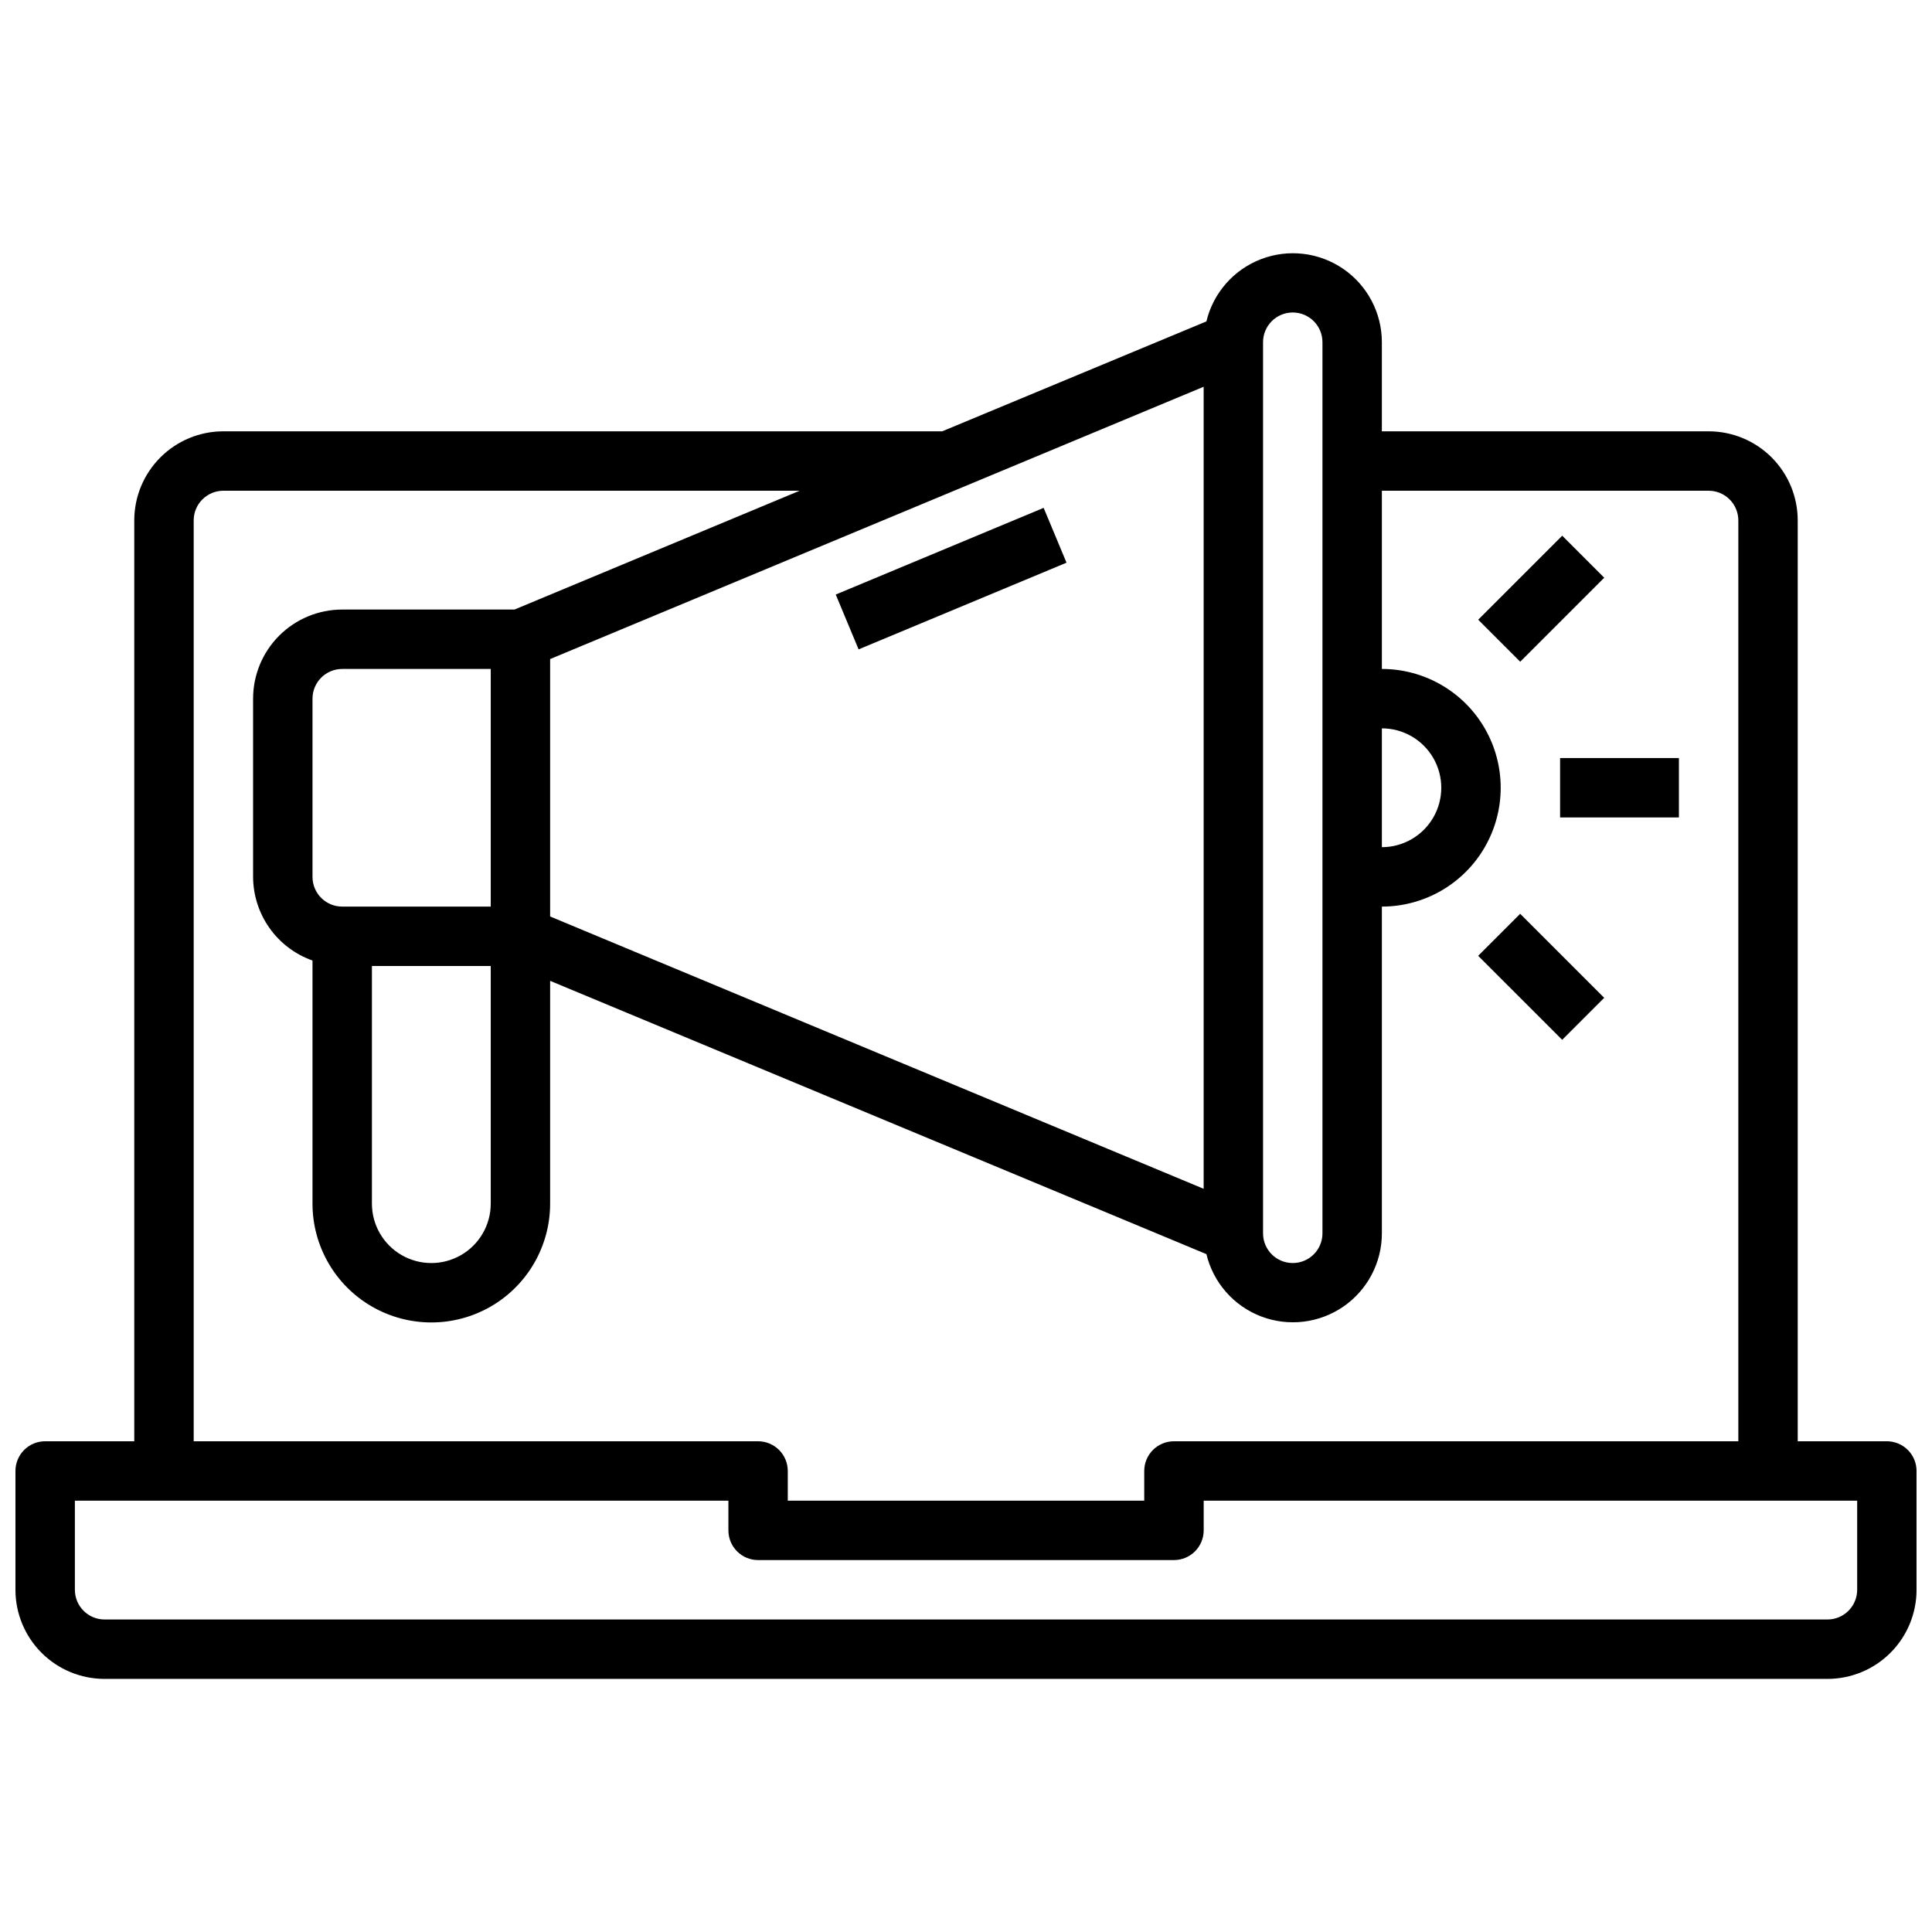 <?xml version="1.0" encoding="UTF-8"?>
<!-- Uploaded to: SVG Find, www.svgrepo.com, Generator: SVG Find Mixer Tools -->
<svg width="800px" height="800px" version="1.1" viewBox="144 144 512 512" xmlns="http://www.w3.org/2000/svg">
 <defs>
  <clipPath id="a">
   <path d="m148.09 211h503.81v378h-503.81z"/>
  </clipPath>
 </defs>
 <g clip-path="url(#a)">
  <path d="m644.03 525.95h-23.617v-244.03c0-6.262-2.488-12.27-6.914-16.699-4.43-4.43-10.438-6.918-16.699-6.918h-86.594v-23.613c0-7.766-3.824-15.031-10.223-19.43-6.398-4.398-14.551-5.363-21.797-2.582-7.25 2.781-12.664 8.949-14.48 16.5l-70.008 29.125h-190.5c-6.266 0-12.273 2.488-16.699 6.918-4.43 4.43-6.918 10.438-6.918 16.699v244.03h-23.617c-4.348 0-7.871 3.527-7.871 7.875v31.488c0 6.262 2.488 12.27 6.918 16.699 4.43 4.426 10.434 6.914 16.699 6.914h456.58c6.262 0 12.27-2.488 16.695-6.914 4.43-4.43 6.918-10.438 6.918-16.699v-31.488c0-2.09-0.828-4.09-2.305-5.566-1.477-1.477-3.481-2.309-5.566-2.309zm-133.82-188.93c5.625 0 10.82 3 13.633 7.871 2.812 4.871 2.812 10.871 0 15.742-2.812 4.871-8.008 7.875-13.633 7.875zm-23.617-110.21c2.09 0 4.09 0.832 5.566 2.309 1.477 1.477 2.305 3.477 2.305 5.566v236.16c0 4.348-3.523 7.871-7.871 7.871s-7.871-3.523-7.871-7.871v-236.16c0-4.348 3.523-7.875 7.871-7.875zm-23.613 232.23-173.19-72.164v-68.219l173.19-72.164zm-188.93-74.785h-39.359c-4.348 0-7.875-3.523-7.875-7.871v-47.234c0-4.348 3.527-7.871 7.875-7.871h39.359zm-31.488 15.742h31.488v62.98c0 5.621-3 10.82-7.871 13.633-4.871 2.812-10.875 2.812-15.746 0-4.871-2.812-7.871-8.012-7.871-13.633zm-47.234-118.08c0-4.348 3.527-7.871 7.875-7.871h152.71l-75.57 31.488h-45.656c-6.266 0-12.273 2.488-16.699 6.918-4.43 4.426-6.918 10.434-6.918 16.695v47.234c0.02 4.867 1.543 9.609 4.363 13.578 2.816 3.965 6.793 6.969 11.379 8.59v64.426c0 11.246 6.004 21.645 15.746 27.27 9.742 5.621 21.746 5.621 31.488 0 9.742-5.625 15.742-16.023 15.742-27.27v-59.043l173.92 72.422c1.816 7.551 7.231 13.723 14.48 16.504 7.246 2.777 15.398 1.812 21.797-2.586 6.398-4.398 10.223-11.664 10.223-19.426v-86.594c11.25 0 21.645-6 27.27-15.742 5.625-9.742 5.625-21.746 0-31.488-5.625-9.742-16.02-15.746-27.27-15.746v-47.23h86.594c2.086 0 4.09 0.828 5.566 2.305 1.473 1.477 2.305 3.481 2.305 5.566v244.03h-149.57c-4.348 0-7.871 3.527-7.871 7.875v7.871h-94.465v-7.871c0-2.09-0.828-4.09-2.305-5.566-1.477-1.477-3.481-2.309-5.566-2.309h-149.57zm440.84 283.39c0 2.086-0.832 4.09-2.305 5.566-1.477 1.477-3.481 2.305-5.566 2.305h-456.58c-4.348 0-7.875-3.523-7.875-7.871v-23.617h173.19v7.871c0 2.09 0.828 4.09 2.305 5.566 1.477 1.477 3.477 2.305 5.566 2.305h110.21c2.09 0 4.09-0.828 5.566-2.305 1.477-1.477 2.309-3.477 2.309-5.566v-7.871h173.18z"/>
 </g>
 <path d="m365.48 301.56 55.098-22.973 6.059 14.531-55.098 22.973z"/>
 <path d="m557.44 344.89h31.488v15.742h-31.488z"/>
 <path d="m535.74 308.23 22.266-22.266 11.133 11.133-22.266 22.266z"/>
 <path d="m535.73 397.3 11.133-11.133 22.266 22.262-11.133 11.133z"/>
</svg>